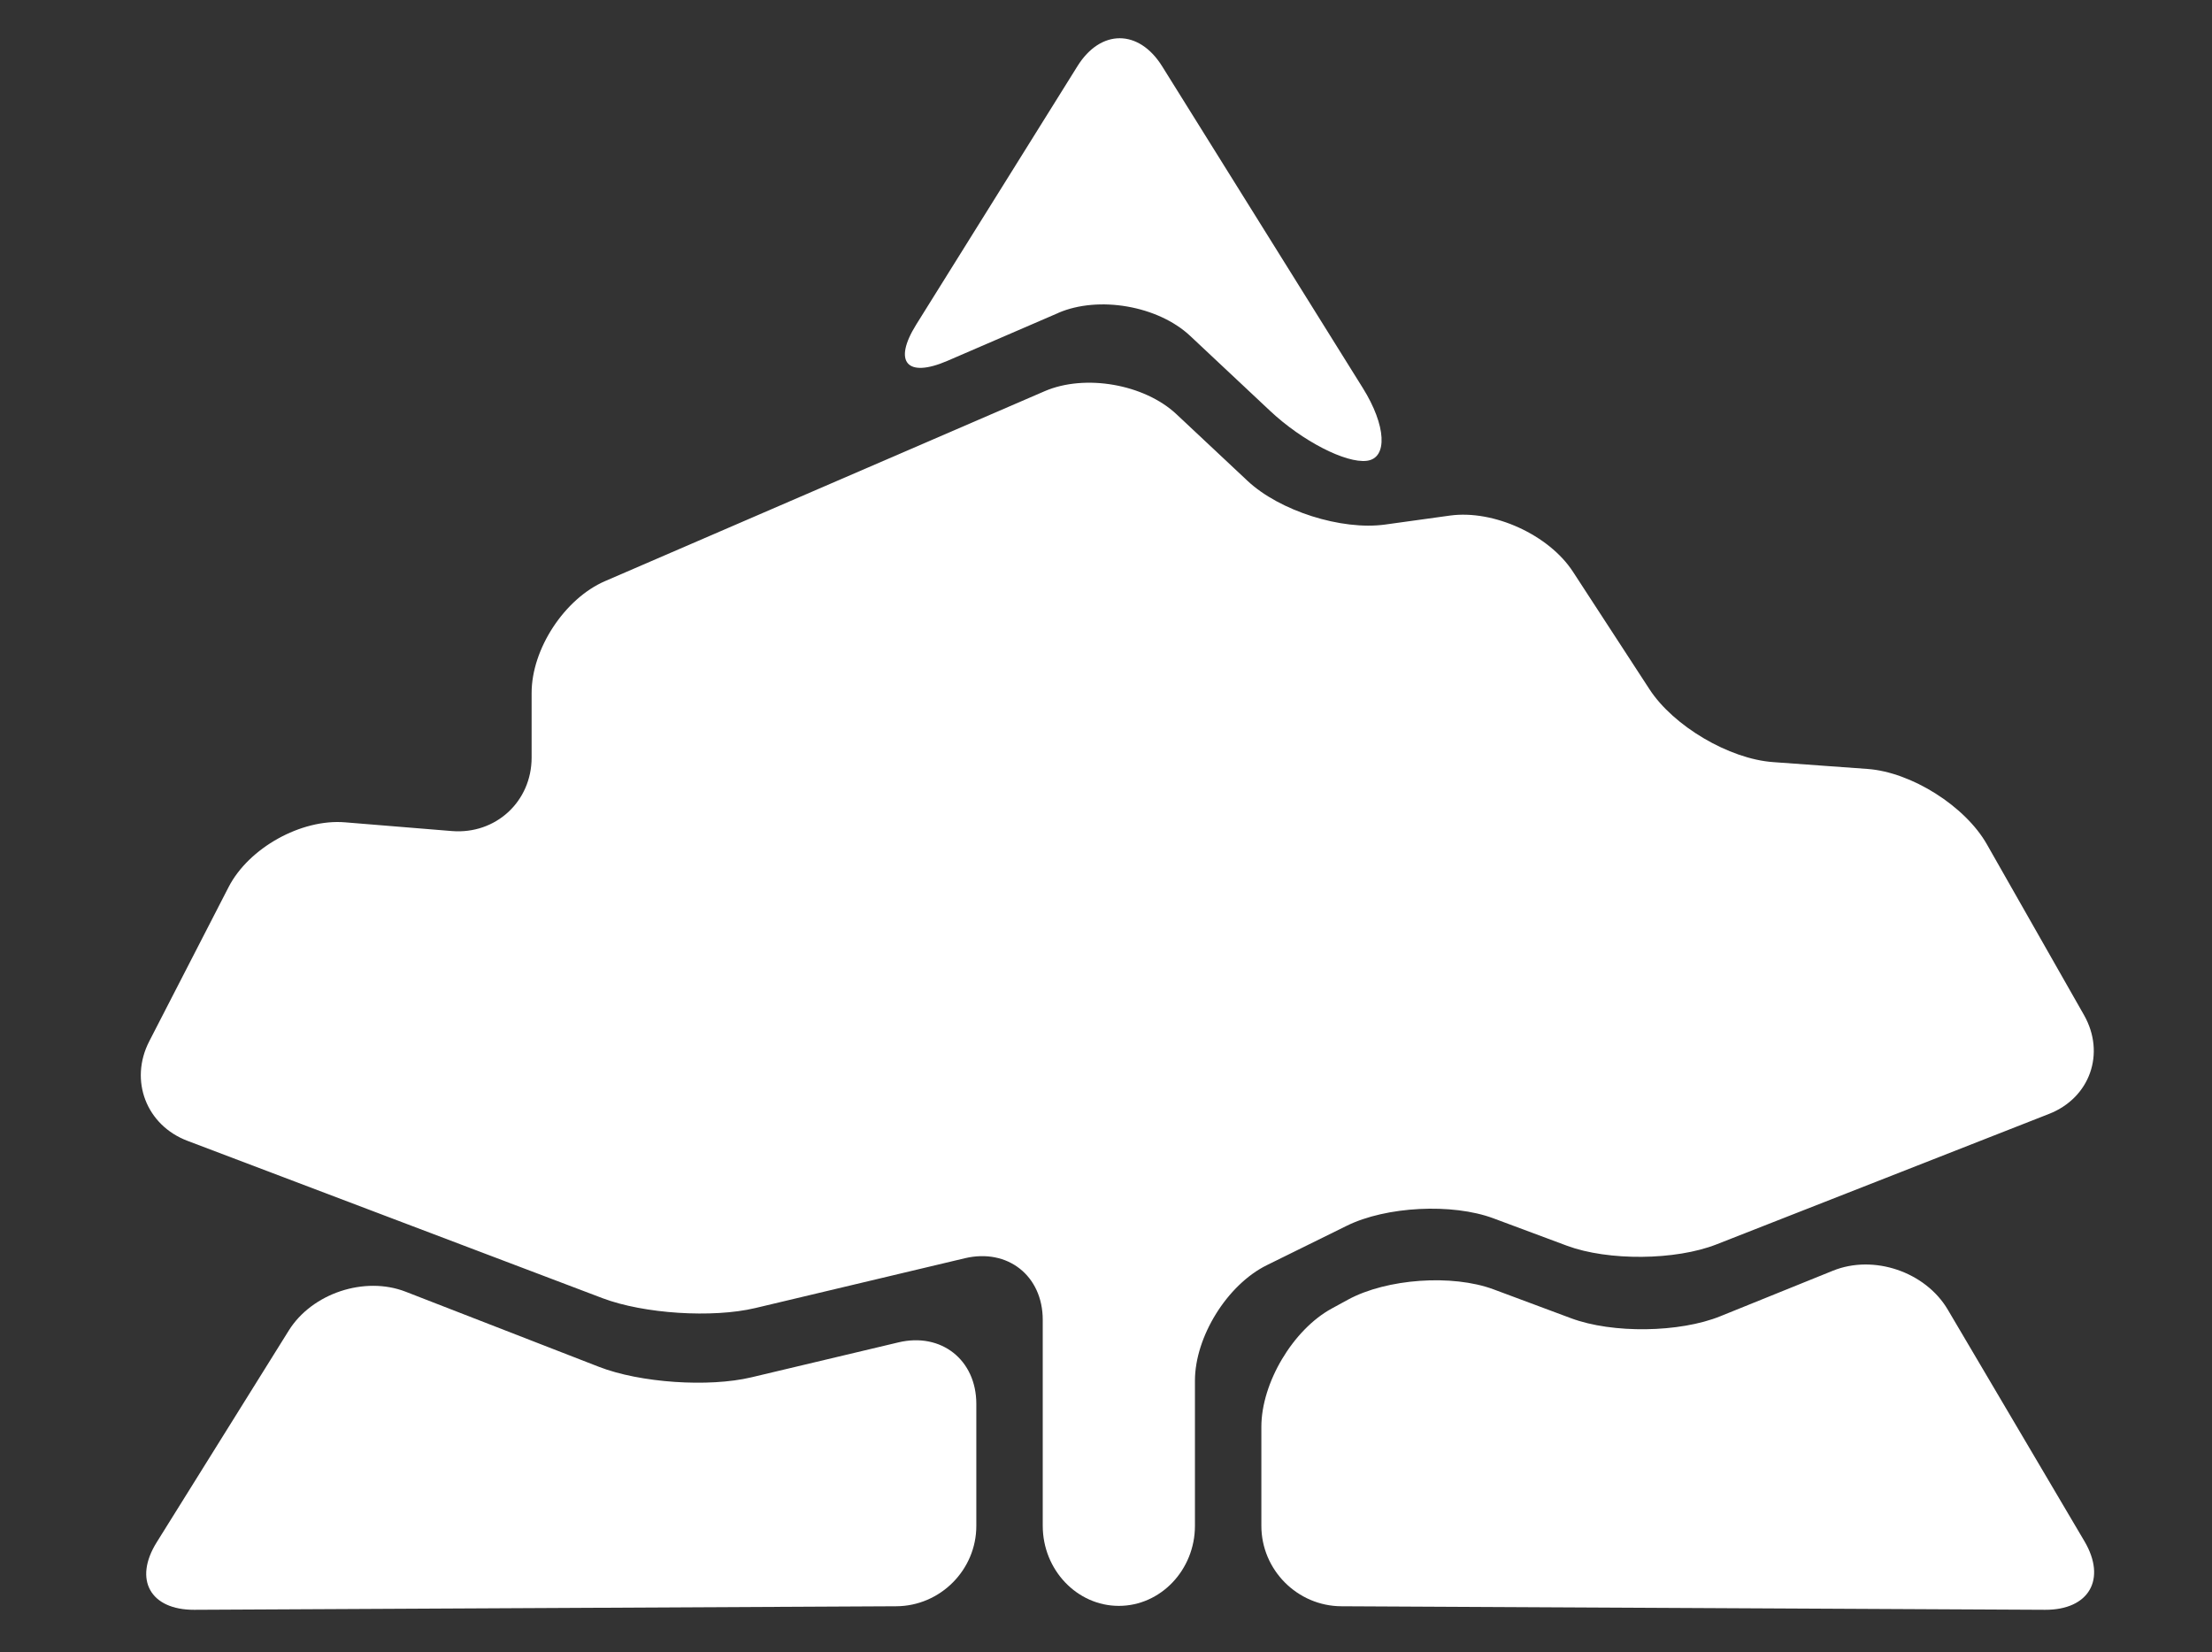 <?xml version="1.0" encoding="UTF-8"?> <svg xmlns="http://www.w3.org/2000/svg" id="_Слой_1" data-name="Слой 1" viewBox="0 0 349.68 261.21"><rect x="0" y="0" width="349.68" height="261.21" fill="#333333" stroke="none"/><defs><style> .cls-1 { fill: #fff; stroke-width: 0px; } </style></defs><path class="cls-1" d="M167.3,49.46c6.39-2.76,15.78-1.12,20.85,3.64l12.63,11.85c5.07,4.76,11.97,8.31,15.3,7.89,3.34-.42,3.05-5.6-.64-11.5l-31.73-50.87c-3.69-5.9-9.72-5.9-13.39,0l-25.49,40.85c-3.68,5.91-1.47,8.48,4.92,5.73l17.55-7.58Z"></path><path class="cls-1" d="M271.97,208.06c-6.46,2.62-17.06,2.76-23.59.33l-12.29-4.58c-6.52-2.42-16.86-1.69-22.97,1.62l-2.6,1.42c-6.11,3.33-11.12,11.74-11.12,18.7v15.64c0,6.97,5.69,12.69,12.65,12.72l111.24.56c6.96.03,9.76-4.84,6.23-10.83l-21.61-36.62c-3.54-5.99-11.71-8.76-18.16-6.15l-17.78,7.19Z"></path><path class="cls-1" d="M141.68,253.91c6.96-.03,12.66-5.75,12.66-12.7v-19.29c0-6.95-5.55-11.34-12.32-9.72l-23.23,5.52c-6.77,1.61-17.62.87-24.11-1.66l-30.55-11.87c-6.48-2.52-14.81.24-18.49,6.15l-20.87,33.46c-3.69,5.91-1,10.7,5.95,10.67l110.95-.56Z"></path><path class="cls-1" d="M164.84,241.19c0,6.97,5.42,12.66,12.03,12.66s12.03-5.69,12.03-12.66v-22.93c0-6.95,5.1-15.17,11.35-18.26l12.64-6.23c6.23-3.08,16.68-3.61,23.2-1.18l11.62,4.33c6.52,2.42,17.16,2.33,23.63-.21l52.58-20.63c6.48-2.54,8.96-9.57,5.53-15.62l-15.36-27c-3.44-6.05-11.94-11.41-18.88-11.91l-14.92-1.08c-6.94-.5-15.73-5.68-19.53-11.51l-12.1-18.58c-3.8-5.84-12.55-9.83-19.45-8.88l-10.25,1.42c-6.9.95-16.7-2.16-21.77-6.93l-11.21-10.51c-5.07-4.76-14.46-6.4-20.84-3.64l-69.49,30.02c-6.39,2.76-11.61,10.71-11.61,17.67v10.22c0,6.95-5.67,12.18-12.61,11.62l-16.89-1.38c-6.93-.57-15.21,4.04-18.4,10.23l-12.55,24.39c-3.18,6.19-.46,13.27,6.05,15.73l65.63,24.88c6.51,2.46,17.37,3.16,24.14,1.55l33.11-7.87c6.77-1.61,12.32,2.77,12.32,9.73v32.58Z"></path></svg> 